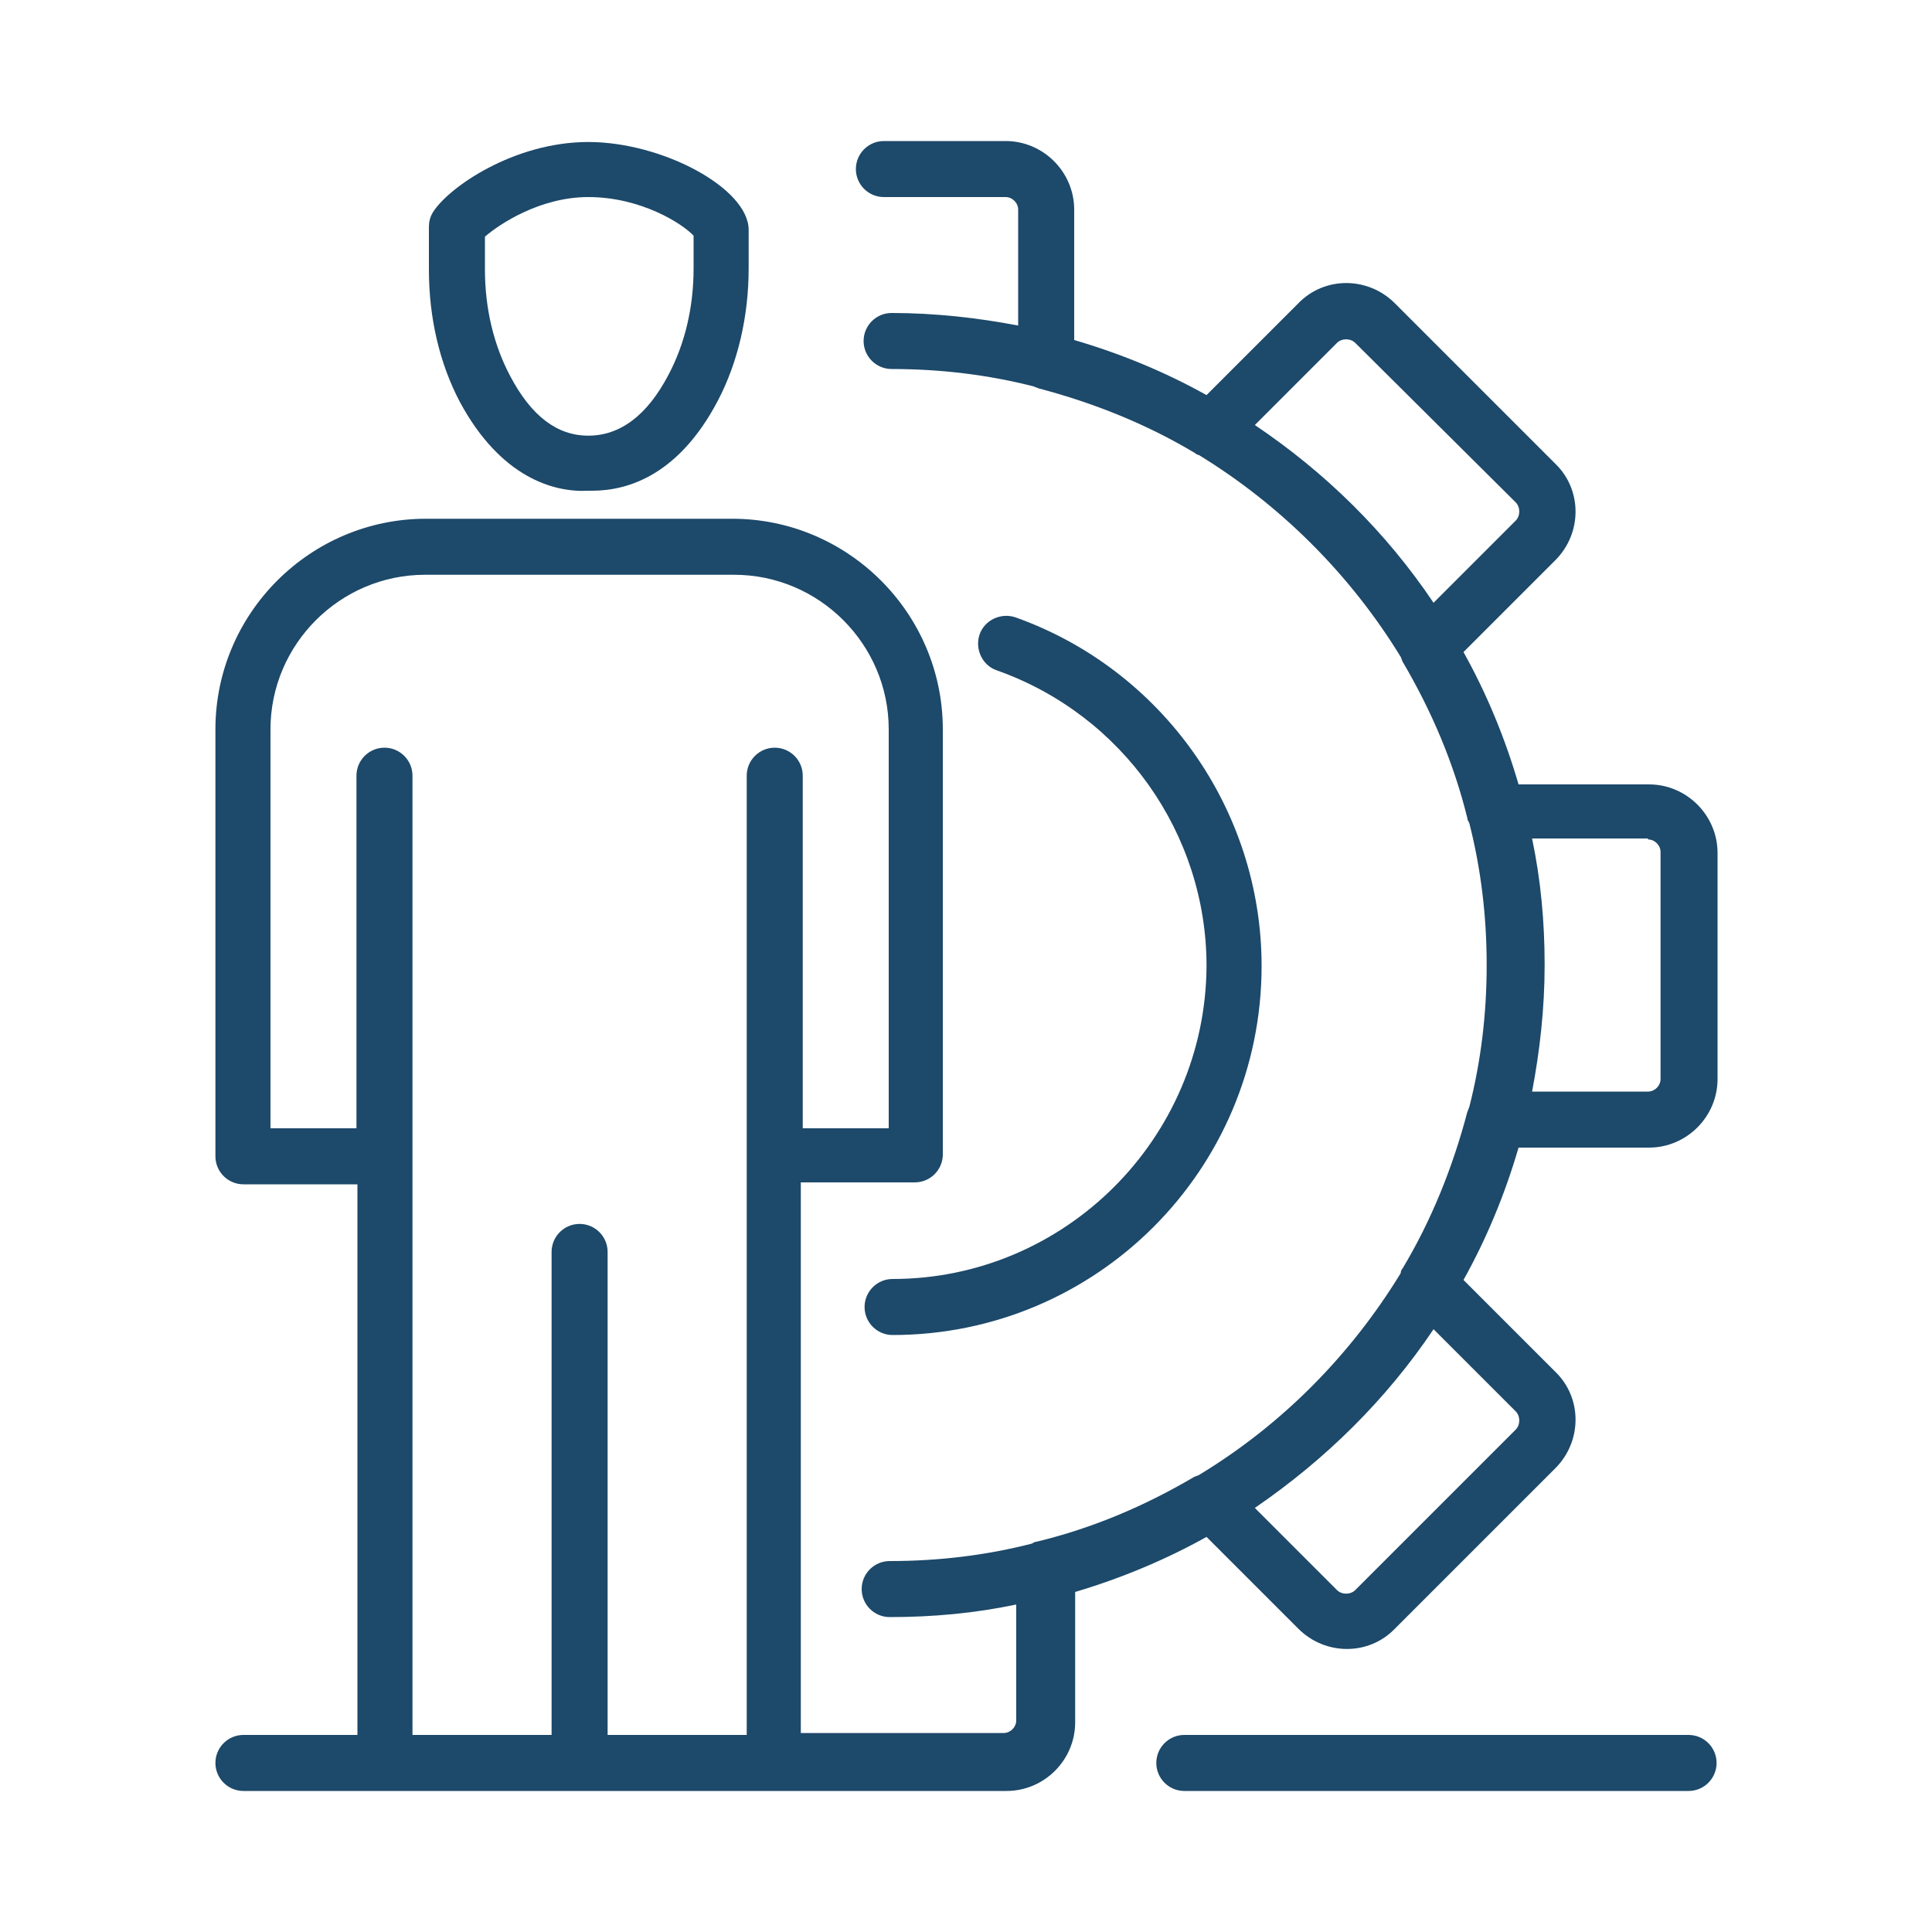<?xml version="1.0" encoding="UTF-8"?> <!-- Generator: Adobe Illustrator 21.1.0, SVG Export Plug-In . SVG Version: 6.00 Build 0) --> <svg xmlns="http://www.w3.org/2000/svg" xmlns:xlink="http://www.w3.org/1999/xlink" id="Слой_1" x="0px" y="0px" viewBox="0 0 200 200" style="enable-background:new 0 0 200 200;" xml:space="preserve"> <style type="text/css"> .st0{fill:#1D496A;} </style> <g> <path class="st0" d="M60.9,50.8c0.1,0,0.2,0,0.4,0c3.8,0,9-1.7,13-9.3c2.1-4,3.2-8.8,3.2-13.7v-4c0-4.3-8.9-9.1-16.6-9.1 c-7.7,0-14.5,4.7-16.1,7.3c-0.3,0.5-0.4,1-0.4,1.5v4.4c0,5,1.1,9.7,3.2,13.7C51.8,49.4,57.3,51,60.9,50.8z M50.2,24.5 c1.5-1.3,5.7-4.1,10.7-4.1c5.5,0,9.8,2.8,10.9,4v3.4c0,4-0.9,7.8-2.6,11c-2.2,4.2-5,6.3-8.3,6.3c-3.2,0-5.9-2-8.1-6.2 c-1.7-3.2-2.6-7-2.6-11V24.5z"></path> <path class="st0" d="M124.9,159.1l9.5,9.5c2.8,2.8,7.3,2.8,10,0l16.6-16.6c2.8-2.8,2.8-7.3,0-10l-9.5-9.5c2.4-4.3,4.3-8.9,5.7-13.7 h13.5c3.9,0,7.1-3.2,7.1-7.1V88.3c0-3.9-3.2-7.1-7.1-7.1h-13.5c-1.4-4.8-3.3-9.4-5.7-13.7L161,58c2.8-2.8,2.8-7.3,0-10l-16.6-16.6 c-2.8-2.8-7.3-2.8-10,0l-9.5,9.5c-4.3-2.4-8.9-4.3-13.7-5.7V21.7c0-3.9-3.2-7.1-7.1-7.1H91.5c-1.6,0-2.9,1.3-2.9,2.9 c0,1.6,1.3,2.9,2.9,2.9h12.6c0.7,0,1.3,0.6,1.3,1.3v12c-4.2-0.8-8.6-1.3-13.1-1.3c-1.6,0-2.9,1.3-2.9,2.9c0,1.6,1.3,2.9,2.9,2.9 c5.1,0,10,0.6,14.7,1.8c0.2,0.1,0.3,0.1,0.5,0.2c5.7,1.5,11.2,3.7,16.2,6.7c0.1,0.1,0.3,0.2,0.4,0.2c8.5,5.2,15.7,12.4,20.9,20.9 c0.1,0.2,0.1,0.3,0.2,0.5c3,5.1,5.3,10.5,6.7,16.2c0,0.2,0.1,0.3,0.2,0.5c1.2,4.7,1.8,9.6,1.8,14.7c0,5.1-0.6,10-1.8,14.7 c-0.1,0.2-0.1,0.3-0.2,0.5c-1.5,5.7-3.7,11.2-6.7,16.2c-0.1,0.1-0.2,0.3-0.2,0.5c-5.2,8.5-12.3,15.7-20.9,20.9 c-0.2,0.1-0.3,0.1-0.5,0.2c-5.1,3-10.5,5.3-16.3,6.7c-0.2,0-0.3,0.1-0.5,0.2c-4.7,1.2-9.6,1.8-14.7,1.8c-1.6,0-2.9,1.3-2.9,2.9 c0,1.6,1.3,2.9,2.9,2.9c4.5,0,8.8-0.4,13.1-1.3v12c0,0.7-0.6,1.3-1.3,1.3h-21v-57h11.8c1.6,0,2.9-1.3,2.9-2.9V75.5 c0-12-9.8-21.8-21.8-21.8H44.1c-12,0-21.8,9.8-21.8,21.8v44.2c0,1.6,1.3,2.9,2.9,2.9H37v57H25.2c-1.6,0-2.9,1.3-2.9,2.9 c0,1.6,1.3,2.9,2.9,2.9h14.7h40.4h23.9c3.9,0,7.1-3.2,7.1-7.1v-13.5C116,163.4,120.6,161.5,124.9,159.1z M62.9,179.6v-50 c0-1.6-1.3-2.9-2.9-2.9c-1.6,0-2.9,1.3-2.9,2.9v50H42.7v-59.9c0,0,0,0,0,0V80.3c0-1.6-1.3-2.9-2.9-2.9c-1.6,0-2.9,1.3-2.9,2.9v36.5 h-8.9V75.5c0-8.8,7.2-16,16-16H76c8.8,0,16,7.2,16,16v41.3h-8.9V80.3c0-1.6-1.3-2.9-2.9-2.9s-2.9,1.3-2.9,2.9v39.4c0,0,0,0,0,0 v59.9H62.9z M170.6,86.9c0.7,0,1.3,0.6,1.3,1.3v23.5c0,0.7-0.6,1.3-1.3,1.3h-12c0.8-4.2,1.3-8.6,1.3-13.1c0-4.5-0.4-8.8-1.3-13.1 H170.6z M129.9,44l8.5-8.5c0.5-0.5,1.4-0.5,1.9,0L156.9,52c0.5,0.5,0.5,1.4,0,1.9l-8.5,8.5C143.5,55.1,137.2,48.9,129.9,44z M148.4,137.6l8.5,8.5c0.5,0.5,0.5,1.4,0,1.9l-16.6,16.6c-0.5,0.5-1.4,0.5-1.9,0l-8.5-8.5C137.2,151.1,143.5,144.9,148.4,137.6z"></path> <path class="st0" d="M92.4,132.4c-1.6,0-2.9,1.3-2.9,2.9c0,1.6,1.3,2.9,2.9,2.9c21.1,0,38.2-17.1,38.2-38.2 c0-16.2-10.3-30.7-25.5-36.1c-1.5-0.5-3.2,0.3-3.7,1.8c-0.5,1.5,0.3,3.2,1.8,3.7c13,4.6,21.7,16.9,21.7,30.6 C124.8,117.9,110.2,132.4,92.4,132.4z"></path> <path class="st0" d="M174.8,179.6h-52.2c-1.6,0-2.9,1.3-2.9,2.9c0,1.6,1.3,2.9,2.9,2.9h52.2c1.6,0,2.9-1.3,2.9-2.9 C177.7,180.9,176.4,179.6,174.8,179.6z"></path> </g> </svg> 